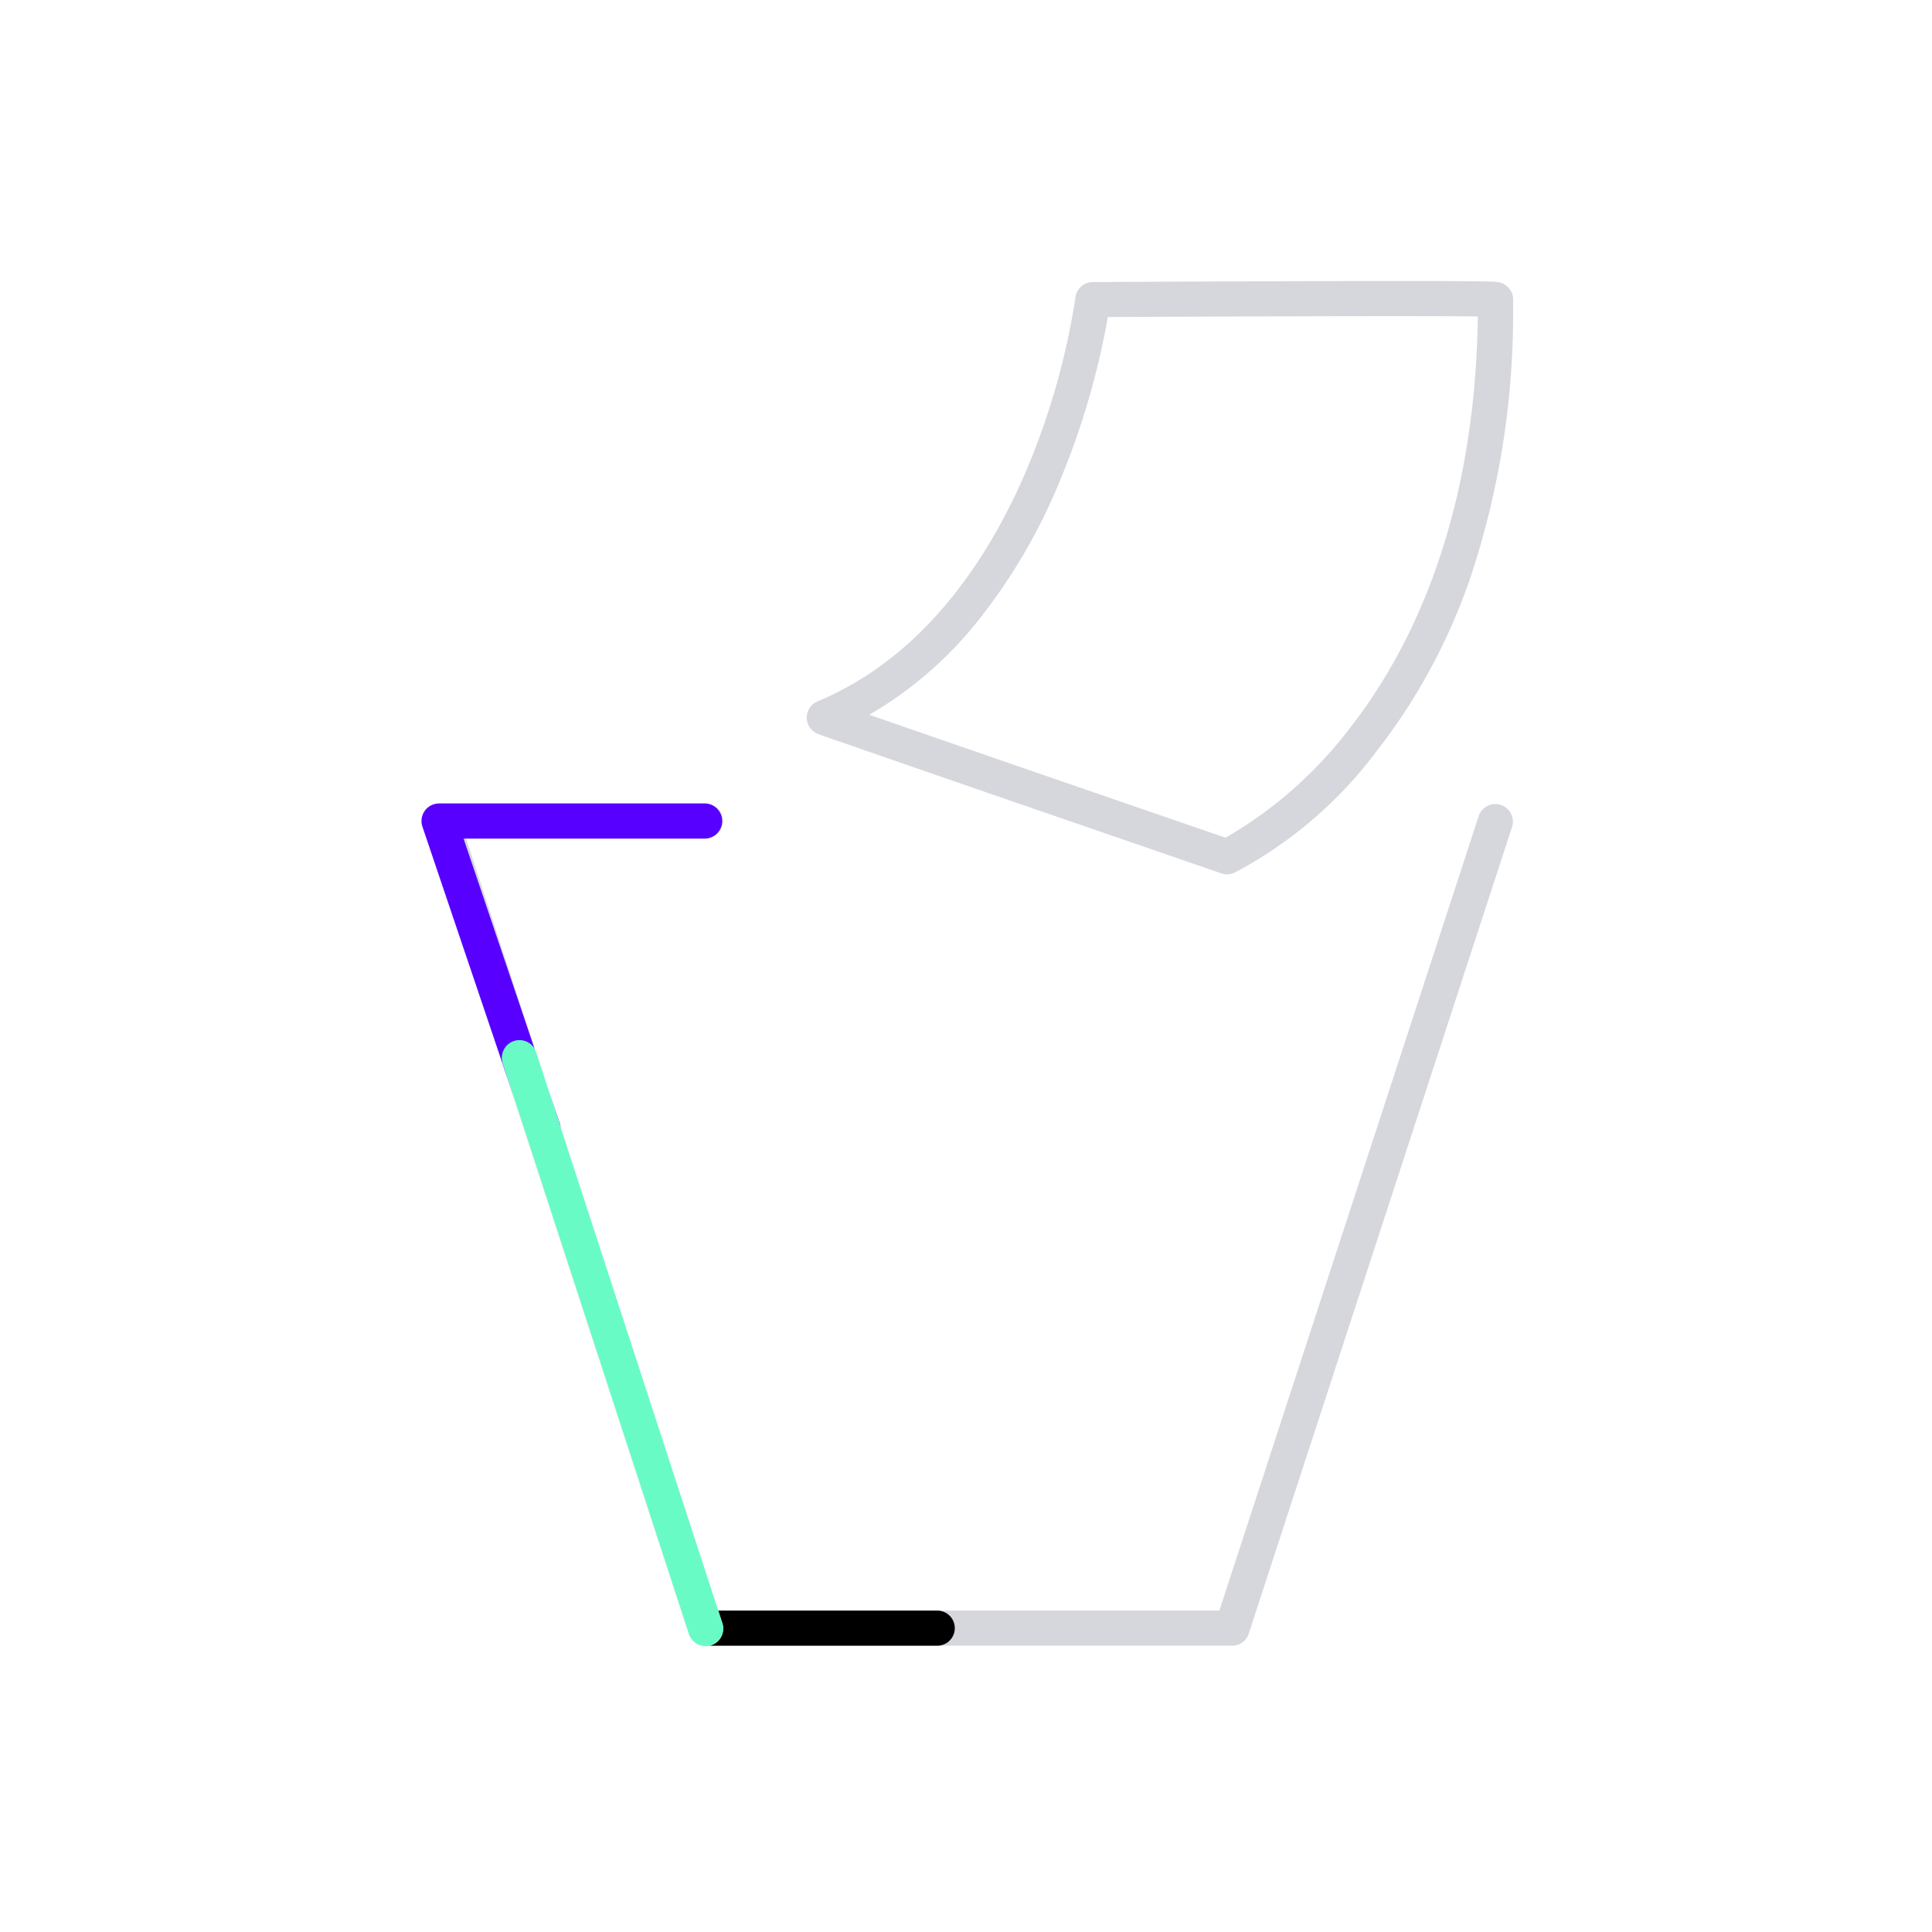 <svg xmlns="http://www.w3.org/2000/svg" xmlns:xlink="http://www.w3.org/1999/xlink" width="110" height="110" viewBox="0 0 110 110">
  <defs>
    <clipPath id="clip-COMPOSITEWASTE_1">
      <rect width="110" height="110"/>
    </clipPath>
  </defs>
  <g id="COMPOSITEWASTE_1" data-name="COMPOSITEWASTE – 1" clip-path="url(#clip-COMPOSITEWASTE_1)">
    <path id="Path_842" data-name="Path 842" d="M1884.433,62.943c1.785,0,3.177,0,4.14.012.535,0,.948.01,1.228.017.156,0,.273.008.358.013.06,0,.106.007.147.012a1.015,1.015,0,0,1,.9.835,1,1,0,0,1,.01.259,47.6,47.6,0,0,1-2.4,15.647,33.88,33.88,0,0,1-5.42,10.039,24.188,24.188,0,0,1-8.05,6.859,1,1,0,0,1-.737.034c-.057-.02-5.8-2-11.465-3.951-3.328-1.148-5.981-2.065-7.883-2.725-1.13-.392-2.005-.7-2.6-.9l-.734-.259-.2-.074a1,1,0,0,1-.1-1.889c6.405-2.674,10.05-8.758,11.979-13.391a41.28,41.28,0,0,0,2.693-9.6,1,1,0,0,1,.987-.877C1867.384,63,1877.715,62.943,1884.433,62.943Zm4.776,2.018c-.764-.01-2.174-.018-4.776-.018-5.584,0-13.668.039-16.289.052a44.273,44.273,0,0,1-2.7,9.25,32.524,32.524,0,0,1-4.8,8.175,22.1,22.1,0,0,1-6.08,5.219c4.6,1.6,15.232,5.263,20.282,7a23.862,23.862,0,0,0,7.045-6.2C1885.173,84.271,1889.053,76.845,1889.209,64.961Z" transform="translate(-1805.068 -46.943)" fill="#d6d7dd"/>
    <path id="Subtraction_10" data-name="Subtraction 10" d="M3751.993,72.954h-29.754c.027-.006.055-.014.087-.025a1,1,0,0,0,.641-1.261l-.233-.715h28.533L3766.04,25.69a1,1,0,0,1,1.9.62l-15,45.953A1,1,0,0,1,3751.993,72.954Zm-30.824-.441a.993.993,0,0,1-.122-.249l-15-45.953A1,1,0,0,1,3707,25h15a1,1,0,1,1,0,2h-13.62l3.922,12.016a1,1,0,0,0-1.821.8l10.588,32.471a1.008,1.008,0,0,0,.1.223Z" transform="translate(-3681.841 20.746)" fill="#d6d7dd"/>
    <path id="Subtraction_9" data-name="Subtraction 9" d="M3713.925,43.449l-.747-2.292.7,2.078a1.007,1.007,0,0,1,.047.213Zm-2.674-1.744-5.2-15.385A1,1,0,0,1,3707,25h15.119a1,1,0,1,1,0,2h-13.726l4.054,12a1,1,0,0,0-1.809.823l.615,1.886Z" transform="translate(-3682 20.746)" fill="#5800ff"/>
    <path id="Subtraction_11" data-name="Subtraction 11" d="M3730.774,59.445h-12.964c.027-.006.055-.014.088-.024a1,1,0,0,0,.641-1.261l-.233-.715h12.468a1,1,0,1,1,0,2Z" transform="translate(-3677.412 34.255)"/>
    <path id="Path_845" data-name="Path 845" d="M1845.244,142.979a1,1,0,0,1-.95-.69l-10.588-32.47a1,1,0,1,1,1.9-.62l10.588,32.47a1,1,0,0,1-.951,1.31Z" transform="translate(-1805.068 -49.254)" fill="#69fbc6"/>
  </g>
</svg>

